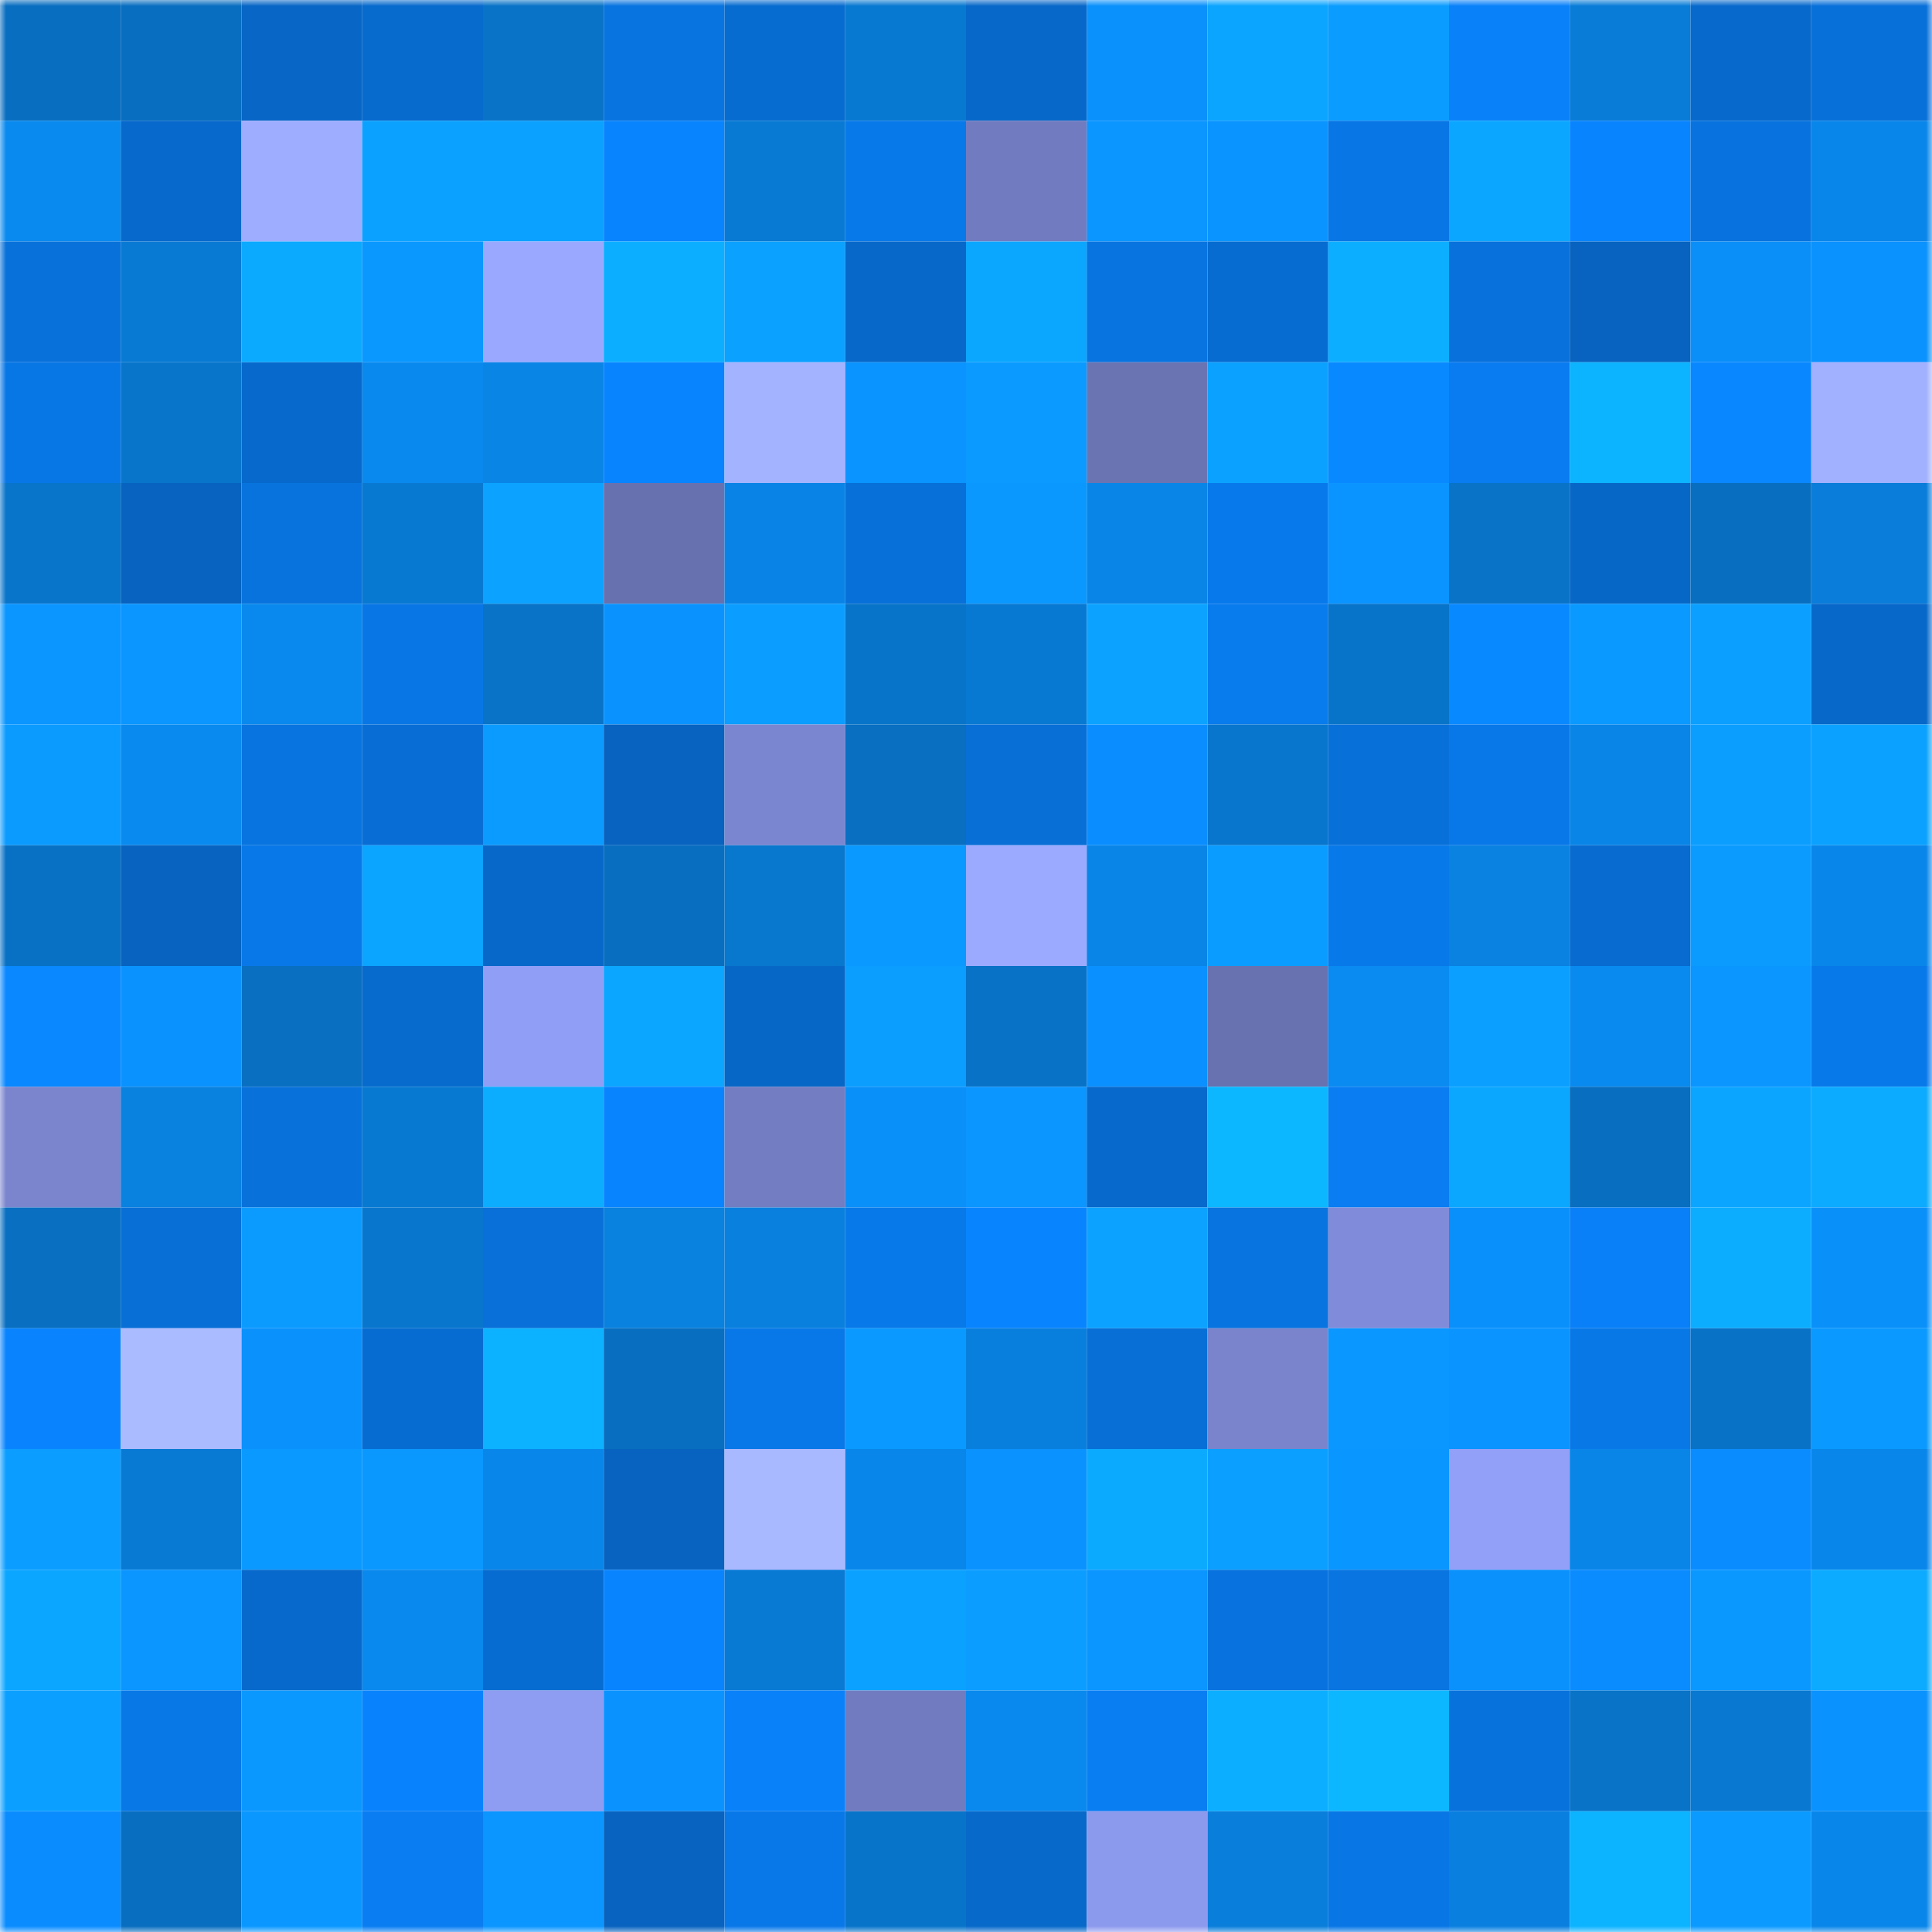 <svg viewBox="0 0 160 160" fill="none" role="img" xmlns="http://www.w3.org/2000/svg" width="240" height="240" name="ens%2C92134.eth"><mask id="1212120226" mask-type="alpha" maskUnits="userSpaceOnUse" x="0" y="0" width="160" height="160"><rect width="160" height="160" fill="#FFFFFF"></rect></mask><g mask="url(#1212120226)"><rect x="0" y="0" width="10" height="10" fill="#086ebf"></rect><rect x="10" y="0" width="10" height="10" fill="#086ebf"></rect><rect x="20" y="0" width="10" height="10" fill="#0766c6"></rect><rect x="30" y="0" width="10" height="10" fill="#076acd"></rect><rect x="40" y="0" width="10" height="10" fill="#0873c7"></rect><rect x="50" y="0" width="10" height="10" fill="#0874df"></rect><rect x="60" y="0" width="10" height="10" fill="#076cd0"></rect><rect x="70" y="0" width="10" height="10" fill="#0879d1"></rect><rect x="80" y="0" width="10" height="10" fill="#0768c9"></rect><rect x="90" y="0" width="10" height="10" fill="#0a91fb"></rect><rect x="100" y="0" width="10" height="10" fill="#0ba5ff"></rect><rect x="110" y="0" width="10" height="10" fill="#0b9cff"></rect><rect x="120" y="0" width="10" height="10" fill="#0981f9"></rect><rect x="130" y="0" width="10" height="10" fill="#087cd7"></rect><rect x="140" y="0" width="10" height="10" fill="#0769cc"></rect><rect x="150" y="0" width="10" height="10" fill="#0870d9"></rect><rect x="0" y="10" width="10" height="10" fill="#098aef"></rect><rect x="10" y="10" width="10" height="10" fill="#0769cb"></rect><rect x="20" y="10" width="10" height="10" fill="#9eadff"></rect><rect x="30" y="10" width="10" height="10" fill="#0ba2ff"></rect><rect x="40" y="10" width="10" height="10" fill="#0ba1ff"></rect><rect x="50" y="10" width="10" height="10" fill="#0984ff"></rect><rect x="60" y="10" width="10" height="10" fill="#087ad4"></rect><rect x="70" y="10" width="10" height="10" fill="#0879e9"></rect><rect x="80" y="10" width="10" height="10" fill="#717cc0"></rect><rect x="90" y="10" width="10" height="10" fill="#0a95ff"></rect><rect x="100" y="10" width="10" height="10" fill="#0a94ff"></rect><rect x="110" y="10" width="10" height="10" fill="#0877e5"></rect><rect x="120" y="10" width="10" height="10" fill="#0ba6ff"></rect><rect x="130" y="10" width="10" height="10" fill="#0984ff"></rect><rect x="140" y="10" width="10" height="10" fill="#0873de"></rect><rect x="150" y="10" width="10" height="10" fill="#0986e9"></rect><rect x="0" y="20" width="10" height="10" fill="#0871da"></rect><rect x="10" y="20" width="10" height="10" fill="#087ad3"></rect><rect x="20" y="20" width="10" height="10" fill="#0caaff"></rect><rect x="30" y="20" width="10" height="10" fill="#0a98ff"></rect><rect x="40" y="20" width="10" height="10" fill="#9aa9ff"></rect><rect x="50" y="20" width="10" height="10" fill="#0cafff"></rect><rect x="60" y="20" width="10" height="10" fill="#0ba1ff"></rect><rect x="70" y="20" width="10" height="10" fill="#0768c9"></rect><rect x="80" y="20" width="10" height="10" fill="#0ba7ff"></rect><rect x="90" y="20" width="10" height="10" fill="#0874df"></rect><rect x="100" y="20" width="10" height="10" fill="#076cd1"></rect><rect x="110" y="20" width="10" height="10" fill="#0caeff"></rect><rect x="120" y="20" width="10" height="10" fill="#0871db"></rect><rect x="130" y="20" width="10" height="10" fill="#0763bf"></rect><rect x="140" y="20" width="10" height="10" fill="#0a8ff8"></rect><rect x="150" y="20" width="10" height="10" fill="#0a92ff"></rect><rect x="0" y="30" width="10" height="10" fill="#0877e6"></rect><rect x="10" y="30" width="10" height="10" fill="#0875cb"></rect><rect x="20" y="30" width="10" height="10" fill="#0769cc"></rect><rect x="30" y="30" width="10" height="10" fill="#0989ed"></rect><rect x="40" y="30" width="10" height="10" fill="#0985e6"></rect><rect x="50" y="30" width="10" height="10" fill="#0984ff"></rect><rect x="60" y="30" width="10" height="10" fill="#a4b3ff"></rect><rect x="70" y="30" width="10" height="10" fill="#0a94ff"></rect><rect x="80" y="30" width="10" height="10" fill="#0b9aff"></rect><rect x="90" y="30" width="10" height="10" fill="#6a74b3"></rect><rect x="100" y="30" width="10" height="10" fill="#0ba2ff"></rect><rect x="110" y="30" width="10" height="10" fill="#0989ff"></rect><rect x="120" y="30" width="10" height="10" fill="#087cf0"></rect><rect x="130" y="30" width="10" height="10" fill="#0cb3ff"></rect><rect x="140" y="30" width="10" height="10" fill="#0987ff"></rect><rect x="150" y="30" width="10" height="10" fill="#a1b0ff"></rect><rect x="0" y="40" width="10" height="10" fill="#0874ca"></rect><rect x="10" y="40" width="10" height="10" fill="#0763bf"></rect><rect x="20" y="40" width="10" height="10" fill="#0873dd"></rect><rect x="30" y="40" width="10" height="10" fill="#0879d1"></rect><rect x="40" y="40" width="10" height="10" fill="#0ba3ff"></rect><rect x="50" y="40" width="10" height="10" fill="#6871b0"></rect><rect x="60" y="40" width="10" height="10" fill="#0984e6"></rect><rect x="70" y="40" width="10" height="10" fill="#0870d9"></rect><rect x="80" y="40" width="10" height="10" fill="#0a98ff"></rect><rect x="90" y="40" width="10" height="10" fill="#0985e7"></rect><rect x="100" y="40" width="10" height="10" fill="#0879ea"></rect><rect x="110" y="40" width="10" height="10" fill="#0a94ff"></rect><rect x="120" y="40" width="10" height="10" fill="#0873c7"></rect><rect x="130" y="40" width="10" height="10" fill="#0767c7"></rect><rect x="140" y="40" width="10" height="10" fill="#086ebf"></rect><rect x="150" y="40" width="10" height="10" fill="#097dd9"></rect><rect x="0" y="50" width="10" height="10" fill="#0a95ff"></rect><rect x="10" y="50" width="10" height="10" fill="#0a95ff"></rect><rect x="20" y="50" width="10" height="10" fill="#0989ed"></rect><rect x="30" y="50" width="10" height="10" fill="#0877e5"></rect><rect x="40" y="50" width="10" height="10" fill="#0873c7"></rect><rect x="50" y="50" width="10" height="10" fill="#0a93ff"></rect><rect x="60" y="50" width="10" height="10" fill="#0b9dff"></rect><rect x="70" y="50" width="10" height="10" fill="#0874c9"></rect><rect x="80" y="50" width="10" height="10" fill="#0879d2"></rect><rect x="90" y="50" width="10" height="10" fill="#0ba3ff"></rect><rect x="100" y="50" width="10" height="10" fill="#087bed"></rect><rect x="110" y="50" width="10" height="10" fill="#0874c9"></rect><rect x="120" y="50" width="10" height="10" fill="#0989ff"></rect><rect x="130" y="50" width="10" height="10" fill="#0a99ff"></rect><rect x="140" y="50" width="10" height="10" fill="#0b9fff"></rect><rect x="150" y="50" width="10" height="10" fill="#0768c9"></rect><rect x="0" y="60" width="10" height="10" fill="#0b9bff"></rect><rect x="10" y="60" width="10" height="10" fill="#098aef"></rect><rect x="20" y="60" width="10" height="10" fill="#0874df"></rect><rect x="30" y="60" width="10" height="10" fill="#086ed5"></rect><rect x="40" y="60" width="10" height="10" fill="#0b9bff"></rect><rect x="50" y="60" width="10" height="10" fill="#0763bf"></rect><rect x="60" y="60" width="10" height="10" fill="#7b86d0"></rect><rect x="70" y="60" width="10" height="10" fill="#086fc1"></rect><rect x="80" y="60" width="10" height="10" fill="#086fd7"></rect><rect x="90" y="60" width="10" height="10" fill="#0a8eff"></rect><rect x="100" y="60" width="10" height="10" fill="#0876cd"></rect><rect x="110" y="60" width="10" height="10" fill="#0870d9"></rect><rect x="120" y="60" width="10" height="10" fill="#0878e9"></rect><rect x="130" y="60" width="10" height="10" fill="#0985e7"></rect><rect x="140" y="60" width="10" height="10" fill="#0b9eff"></rect><rect x="150" y="60" width="10" height="10" fill="#0ba2ff"></rect><rect x="0" y="70" width="10" height="10" fill="#0871c4"></rect><rect x="10" y="70" width="10" height="10" fill="#0763bf"></rect><rect x="20" y="70" width="10" height="10" fill="#0878e8"></rect><rect x="30" y="70" width="10" height="10" fill="#0ba4ff"></rect><rect x="40" y="70" width="10" height="10" fill="#0768c9"></rect><rect x="50" y="70" width="10" height="10" fill="#086ebf"></rect><rect x="60" y="70" width="10" height="10" fill="#0877ce"></rect><rect x="70" y="70" width="10" height="10" fill="#0a9aff"></rect><rect x="80" y="70" width="10" height="10" fill="#9baaff"></rect><rect x="90" y="70" width="10" height="10" fill="#0985e7"></rect><rect x="100" y="70" width="10" height="10" fill="#0b9cff"></rect><rect x="110" y="70" width="10" height="10" fill="#0879e9"></rect><rect x="120" y="70" width="10" height="10" fill="#0982e1"></rect><rect x="130" y="70" width="10" height="10" fill="#076bcf"></rect><rect x="140" y="70" width="10" height="10" fill="#0b9bff"></rect><rect x="150" y="70" width="10" height="10" fill="#0986e9"></rect><rect x="0" y="80" width="10" height="10" fill="#0988ff"></rect><rect x="10" y="80" width="10" height="10" fill="#0a93ff"></rect><rect x="20" y="80" width="10" height="10" fill="#086fc1"></rect><rect x="30" y="80" width="10" height="10" fill="#076acd"></rect><rect x="40" y="80" width="10" height="10" fill="#909ef5"></rect><rect x="50" y="80" width="10" height="10" fill="#0ba6ff"></rect><rect x="60" y="80" width="10" height="10" fill="#0767c6"></rect><rect x="70" y="80" width="10" height="10" fill="#0b9eff"></rect><rect x="80" y="80" width="10" height="10" fill="#0872c6"></rect><rect x="90" y="80" width="10" height="10" fill="#0a91ff"></rect><rect x="100" y="80" width="10" height="10" fill="#6872b1"></rect><rect x="110" y="80" width="10" height="10" fill="#098bf1"></rect><rect x="120" y="80" width="10" height="10" fill="#0b9fff"></rect><rect x="130" y="80" width="10" height="10" fill="#098aef"></rect><rect x="140" y="80" width="10" height="10" fill="#0a95ff"></rect><rect x="150" y="80" width="10" height="10" fill="#0879e9"></rect><rect x="0" y="90" width="10" height="10" fill="#7a85ce"></rect><rect x="10" y="90" width="10" height="10" fill="#0981df"></rect><rect x="20" y="90" width="10" height="10" fill="#0871da"></rect><rect x="30" y="90" width="10" height="10" fill="#0879d1"></rect><rect x="40" y="90" width="10" height="10" fill="#0cacff"></rect><rect x="50" y="90" width="10" height="10" fill="#0984ff"></rect><rect x="60" y="90" width="10" height="10" fill="#727dc2"></rect><rect x="70" y="90" width="10" height="10" fill="#0a90f9"></rect><rect x="80" y="90" width="10" height="10" fill="#0a95ff"></rect><rect x="90" y="90" width="10" height="10" fill="#0769cb"></rect><rect x="100" y="90" width="10" height="10" fill="#0cb7ff"></rect><rect x="110" y="90" width="10" height="10" fill="#097df1"></rect><rect x="120" y="90" width="10" height="10" fill="#0ba7ff"></rect><rect x="130" y="90" width="10" height="10" fill="#086ebf"></rect><rect x="140" y="90" width="10" height="10" fill="#0ba5ff"></rect><rect x="150" y="90" width="10" height="10" fill="#0cabff"></rect><rect x="0" y="100" width="10" height="10" fill="#086fc1"></rect><rect x="10" y="100" width="10" height="10" fill="#086fd7"></rect><rect x="20" y="100" width="10" height="10" fill="#0b9bff"></rect><rect x="30" y="100" width="10" height="10" fill="#0876cd"></rect><rect x="40" y="100" width="10" height="10" fill="#0870d8"></rect><rect x="50" y="100" width="10" height="10" fill="#0981df"></rect><rect x="60" y="100" width="10" height="10" fill="#0980de"></rect><rect x="70" y="100" width="10" height="10" fill="#0879e9"></rect><rect x="80" y="100" width="10" height="10" fill="#0984ff"></rect><rect x="90" y="100" width="10" height="10" fill="#0ba3ff"></rect><rect x="100" y="100" width="10" height="10" fill="#0874df"></rect><rect x="110" y="100" width="10" height="10" fill="#808cda"></rect><rect x="120" y="100" width="10" height="10" fill="#0a90fa"></rect><rect x="130" y="100" width="10" height="10" fill="#0980f7"></rect><rect x="140" y="100" width="10" height="10" fill="#0cadff"></rect><rect x="150" y="100" width="10" height="10" fill="#0a90f9"></rect><rect x="0" y="110" width="10" height="10" fill="#0984fe"></rect><rect x="10" y="110" width="10" height="10" fill="#abbbff"></rect><rect x="20" y="110" width="10" height="10" fill="#0a91fb"></rect><rect x="30" y="110" width="10" height="10" fill="#076cd1"></rect><rect x="40" y="110" width="10" height="10" fill="#0cb2ff"></rect><rect x="50" y="110" width="10" height="10" fill="#086ebf"></rect><rect x="60" y="110" width="10" height="10" fill="#0878e8"></rect><rect x="70" y="110" width="10" height="10" fill="#0a9aff"></rect><rect x="80" y="110" width="10" height="10" fill="#097fdd"></rect><rect x="90" y="110" width="10" height="10" fill="#086fd7"></rect><rect x="100" y="110" width="10" height="10" fill="#7984cd"></rect><rect x="110" y="110" width="10" height="10" fill="#0a97ff"></rect><rect x="120" y="110" width="10" height="10" fill="#0a94ff"></rect><rect x="130" y="110" width="10" height="10" fill="#0878e7"></rect><rect x="140" y="110" width="10" height="10" fill="#0872c6"></rect><rect x="150" y="110" width="10" height="10" fill="#0a9aff"></rect><rect x="0" y="120" width="10" height="10" fill="#0b9dff"></rect><rect x="10" y="120" width="10" height="10" fill="#087ad3"></rect><rect x="20" y="120" width="10" height="10" fill="#0a9aff"></rect><rect x="30" y="120" width="10" height="10" fill="#0a98ff"></rect><rect x="40" y="120" width="10" height="10" fill="#0986e9"></rect><rect x="50" y="120" width="10" height="10" fill="#0763bf"></rect><rect x="60" y="120" width="10" height="10" fill="#a9b9ff"></rect><rect x="70" y="120" width="10" height="10" fill="#0986e9"></rect><rect x="80" y="120" width="10" height="10" fill="#0a92ff"></rect><rect x="90" y="120" width="10" height="10" fill="#0caaff"></rect><rect x="100" y="120" width="10" height="10" fill="#0ba0ff"></rect><rect x="110" y="120" width="10" height="10" fill="#0a96ff"></rect><rect x="120" y="120" width="10" height="10" fill="#93a0f8"></rect><rect x="130" y="120" width="10" height="10" fill="#0985e7"></rect><rect x="140" y="120" width="10" height="10" fill="#0a8cff"></rect><rect x="150" y="120" width="10" height="10" fill="#0986e9"></rect><rect x="0" y="130" width="10" height="10" fill="#0ba6ff"></rect><rect x="10" y="130" width="10" height="10" fill="#0a95ff"></rect><rect x="20" y="130" width="10" height="10" fill="#0769cb"></rect><rect x="30" y="130" width="10" height="10" fill="#0989ed"></rect><rect x="40" y="130" width="10" height="10" fill="#076cd1"></rect><rect x="50" y="130" width="10" height="10" fill="#0984ff"></rect><rect x="60" y="130" width="10" height="10" fill="#087ad4"></rect><rect x="70" y="130" width="10" height="10" fill="#0ba2ff"></rect><rect x="80" y="130" width="10" height="10" fill="#0b9dff"></rect><rect x="90" y="130" width="10" height="10" fill="#0a95ff"></rect><rect x="100" y="130" width="10" height="10" fill="#0873de"></rect><rect x="110" y="130" width="10" height="10" fill="#0875e1"></rect><rect x="120" y="130" width="10" height="10" fill="#0a91fb"></rect><rect x="130" y="130" width="10" height="10" fill="#0a8cff"></rect><rect x="140" y="130" width="10" height="10" fill="#0a98ff"></rect><rect x="150" y="130" width="10" height="10" fill="#0cabff"></rect><rect x="0" y="140" width="10" height="10" fill="#0ba0ff"></rect><rect x="10" y="140" width="10" height="10" fill="#0878e7"></rect><rect x="20" y="140" width="10" height="10" fill="#0a98ff"></rect><rect x="30" y="140" width="10" height="10" fill="#0983fd"></rect><rect x="40" y="140" width="10" height="10" fill="#8e9cf1"></rect><rect x="50" y="140" width="10" height="10" fill="#0a93ff"></rect><rect x="60" y="140" width="10" height="10" fill="#0981f9"></rect><rect x="70" y="140" width="10" height="10" fill="#717cc0"></rect><rect x="80" y="140" width="10" height="10" fill="#0989ee"></rect><rect x="90" y="140" width="10" height="10" fill="#097ef3"></rect><rect x="100" y="140" width="10" height="10" fill="#0cafff"></rect><rect x="110" y="140" width="10" height="10" fill="#0cb7ff"></rect><rect x="120" y="140" width="10" height="10" fill="#0872dc"></rect><rect x="130" y="140" width="10" height="10" fill="#0873c7"></rect><rect x="140" y="140" width="10" height="10" fill="#0878d0"></rect><rect x="150" y="140" width="10" height="10" fill="#0a92ff"></rect><rect x="0" y="150" width="10" height="10" fill="#0a8cff"></rect><rect x="10" y="150" width="10" height="10" fill="#086ebf"></rect><rect x="20" y="150" width="10" height="10" fill="#0a97ff"></rect><rect x="30" y="150" width="10" height="10" fill="#097df1"></rect><rect x="40" y="150" width="10" height="10" fill="#0a95ff"></rect><rect x="50" y="150" width="10" height="10" fill="#0763bf"></rect><rect x="60" y="150" width="10" height="10" fill="#0878e9"></rect><rect x="70" y="150" width="10" height="10" fill="#0874c9"></rect><rect x="80" y="150" width="10" height="10" fill="#0769ca"></rect><rect x="90" y="150" width="10" height="10" fill="#8c9aee"></rect><rect x="100" y="150" width="10" height="10" fill="#097eda"></rect><rect x="110" y="150" width="10" height="10" fill="#0877e5"></rect><rect x="120" y="150" width="10" height="10" fill="#0980df"></rect><rect x="130" y="150" width="10" height="10" fill="#0cb3ff"></rect><rect x="140" y="150" width="10" height="10" fill="#0b9aff"></rect><rect x="150" y="150" width="10" height="10" fill="#0986e9"></rect></g></svg>